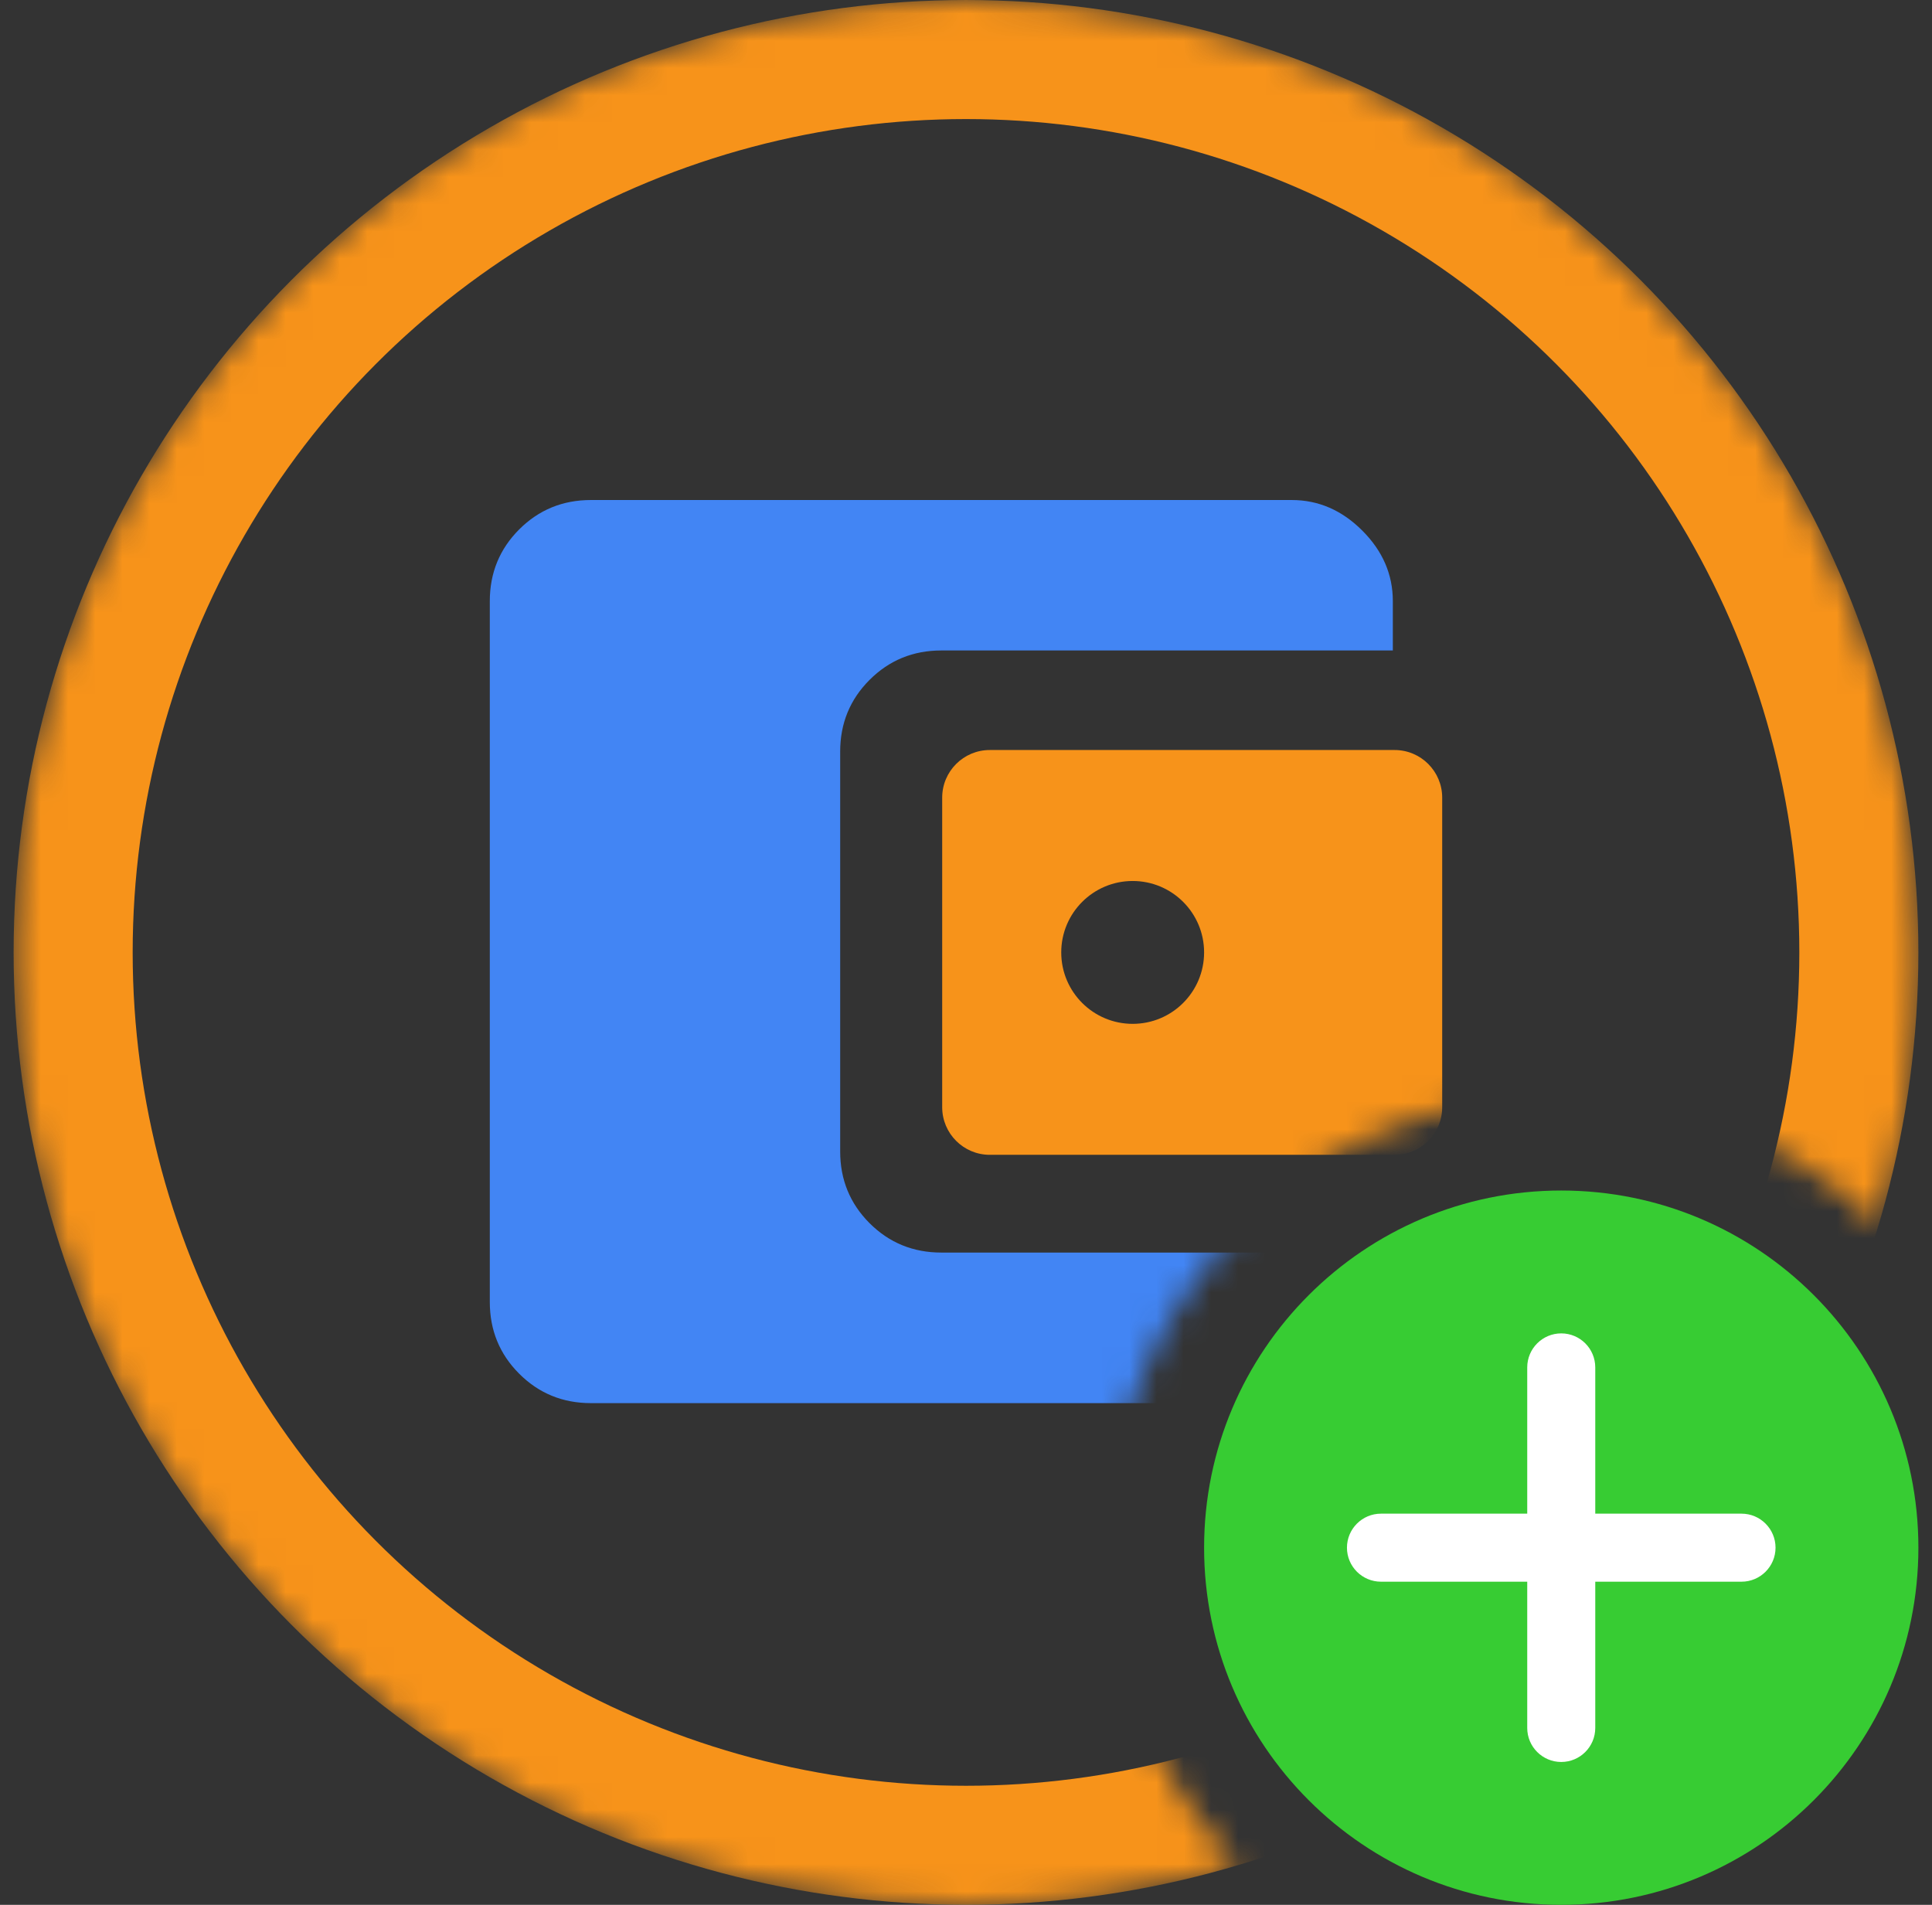 <svg width="71" height="70" viewBox="0 0 71 70" fill="none" xmlns="http://www.w3.org/2000/svg">
<rect x="0" y="0" width="71" height="70" fill="#333333" stroke="none"/>
<mask id="mask0_2861_119886" style="mask-type:alpha" maskUnits="userSpaceOnUse" x="0" y="0" width="71" height="70">
<path fill-rule="evenodd" clip-rule="evenodd" d="M69.041 45.031C69.99 41.853 70.5 38.486 70.5 35C70.5 15.67 54.83 0 35.5 0C16.17 0 0.5 15.67 0.5 35C0.5 54.33 16.17 70 35.5 70C38.986 70 42.353 69.49 45.531 68.541C42.575 65.54 40.75 61.42 40.75 56.875C40.75 47.694 48.194 40.25 57.375 40.25C61.921 40.25 66.04 42.074 69.041 45.031Z" fill="#D8D8D8"/>
</mask>
<g mask="url(#mask0_2861_119886)">
<circle cx="35.5" cy="35" r="32.812" stroke="#F7931A" stroke-width="4.375"/>
<path d="M51.186 46.034V47.848C51.186 48.827 50.812 49.691 50.063 50.44C49.315 51.188 48.45 51.563 47.471 51.563H21.717C20.679 51.563 19.801 51.203 19.08 50.482C18.36 49.762 18 48.883 18 47.846V22.092C18 21.054 18.36 20.176 19.08 19.455C19.801 18.735 20.679 18.375 21.717 18.375H47.471C48.45 18.375 49.315 18.749 50.063 19.498C50.812 20.246 51.186 21.11 51.186 22.09V23.904H34.593C33.556 23.904 32.677 24.264 31.956 24.985C31.236 25.705 30.876 26.584 30.876 27.621V42.313C30.876 43.35 31.236 44.229 31.956 44.95C32.677 45.67 33.556 46.03 34.593 46.03H51.186V46.034Z" fill="#4285F4"/>
<path fill-rule="evenodd" clip-rule="evenodd" d="M36.375 27.562C35.408 27.562 34.625 28.346 34.625 29.312V40.688C34.625 41.654 35.408 42.438 36.375 42.438H51.25C52.217 42.438 53 41.654 53 40.688V29.312C53 28.346 52.217 27.562 51.25 27.562H36.375ZM41.625 37.625C43.075 37.625 44.25 36.45 44.25 35C44.25 33.55 43.075 32.375 41.625 32.375C40.175 32.375 39 33.55 39 35C39 36.45 40.175 37.625 41.625 37.625Z" fill="#F7931A"/>
</g>
<path d="M70.5 56.875C70.5 64.123 64.623 70 57.375 70C50.127 70 44.25 64.123 44.25 56.875C44.25 49.627 50.127 43.75 57.375 43.75C64.625 43.75 70.5 49.627 70.5 56.875Z" fill="#37CC33"/>
<path fill-rule="evenodd" clip-rule="evenodd" d="M57.375 49C58.065 49 58.625 49.56 58.625 50.25V55.625H64C64.69 55.625 65.25 56.185 65.25 56.875C65.25 57.565 64.69 58.125 64 58.125H58.625V63.5C58.625 64.19 58.065 64.75 57.375 64.75C56.685 64.75 56.125 64.19 56.125 63.5V58.125H50.75C50.06 58.125 49.5 57.565 49.5 56.875C49.5 56.185 50.06 55.625 50.75 55.625H56.125V50.25C56.125 49.56 56.685 49 57.375 49Z" fill="white"/>
</svg>

